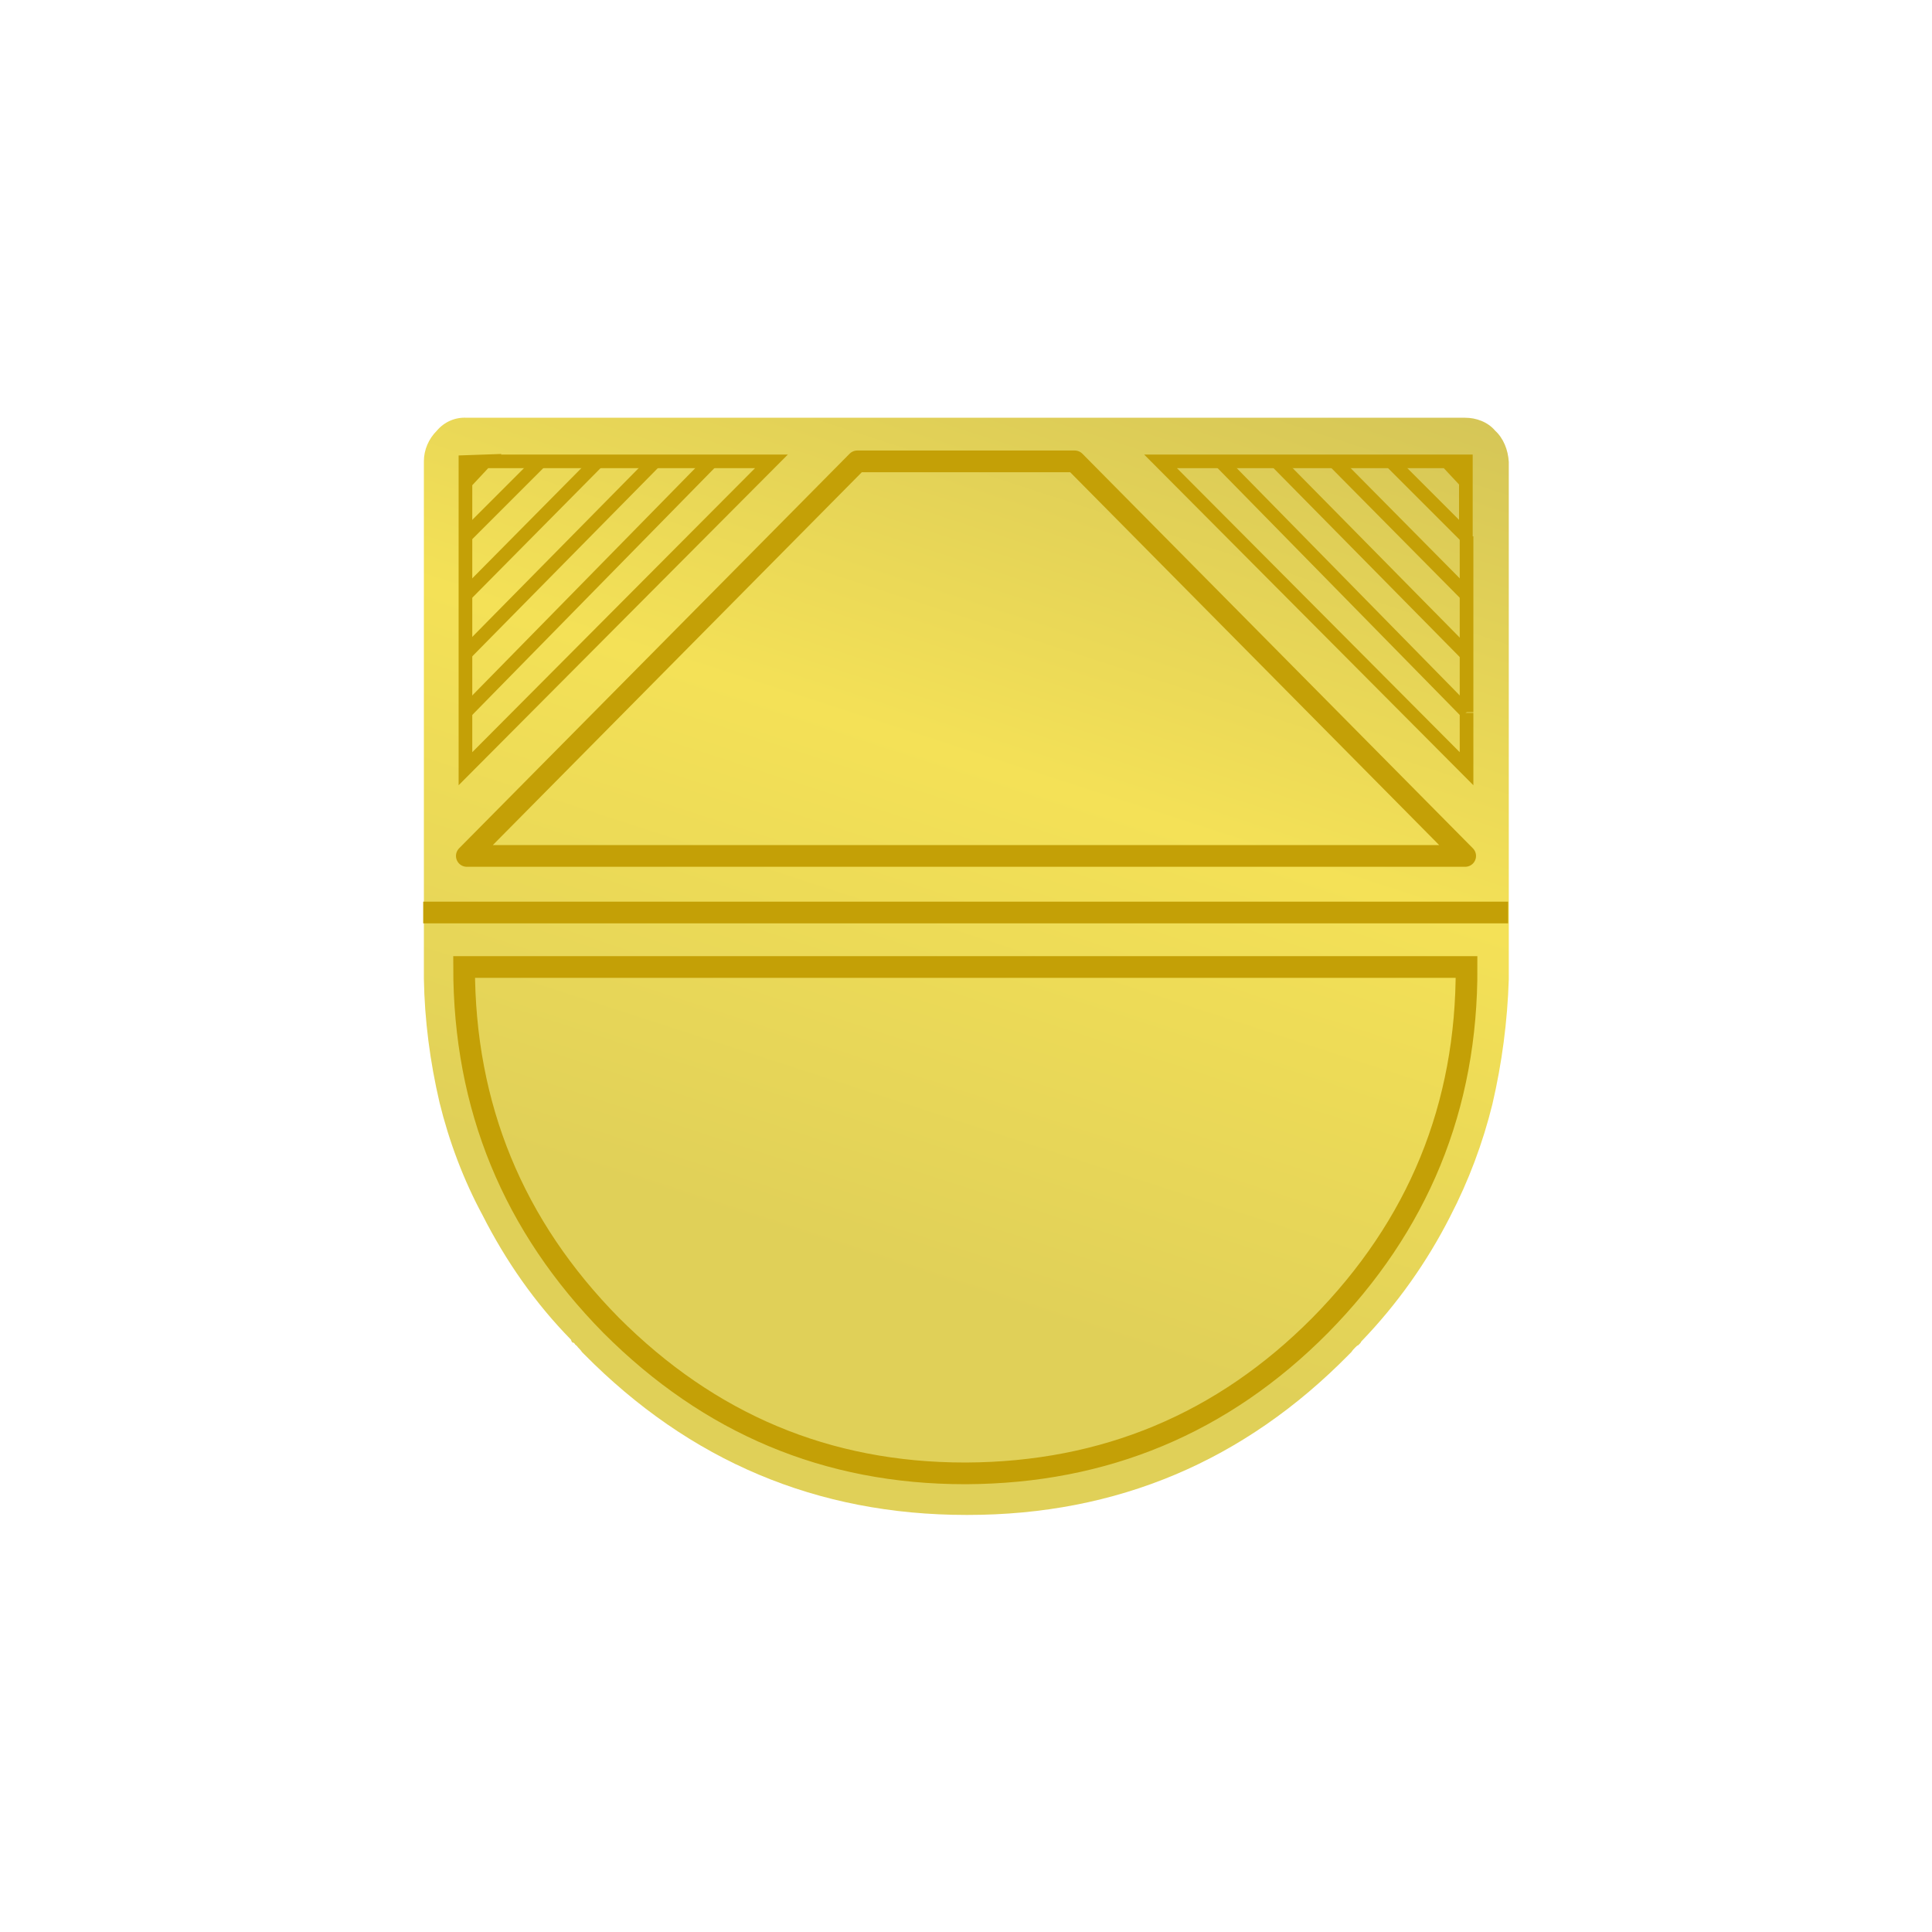 <?xml version="1.0" encoding="utf-8"?>
<!-- Generator: Adobe Illustrator 25.0.0, SVG Export Plug-In . SVG Version: 6.00 Build 0)  -->
<svg version="1.1" id="Corner-Clip" xmlns="http://www.w3.org/2000/svg" xmlns:xlink="http://www.w3.org/1999/xlink" x="0px"
	 y="0px" viewBox="0 0 283.5 283.5" style="enable-background:new 0 0 283.5 283.5;" xml:space="preserve">
<style type="text/css">
	.st0{fill:url(#SVGID_1_);}
	.st1{fill:none;stroke:#C4A006;stroke-width:2.003;}
	.st2{fill:none;stroke:#C4A006;stroke-width:2.003;stroke-linejoin:round;}
	.st3{fill:none;stroke:#C4A006;stroke-width:3.183;}
	.st4{fill:none;stroke:#C4A006;stroke-width:3.183;stroke-linecap:round;stroke-linejoin:round;}
</style>
<g id="Szene-1_1_">
	
		<linearGradient id="SVGID_1_" gradientUnits="userSpaceOnUse" x1="215.311" y1="835.8" x2="232.808" y2="504.4" gradientTransform="matrix(0.966 0.259 -0.259 0.966 126.695 -680.282)">
		<stop  offset="0" style="stop-color:#E0D058"/>
		<stop  offset="0.227" style="stop-color:#F4E157"/>
		<stop  offset="0.471" style="stop-color:#D1C257"/>
		<stop  offset="0.772" style="stop-color:#F4E375"/>
		<stop  offset="1" style="stop-color:#C1B544"/>
	</linearGradient>
	<path class="st0" d="M219.4,63.2c-1.1-1.3-2.8-1.9-4.4-1.9l-146.5,0c-1.7-0.1-3.3,0.6-4.4,1.9c-1.2,1.2-1.9,2.8-1.9,4.5l0,74.1
		c0,0.6,0,1.2,0,1.8c0.1,6.1,0.9,12.2,2.3,18.2c1.4,5.7,3.5,11.3,6.3,16.5c3.4,6.7,7.7,12.9,13,18.3c0,0.1,0.1,0.3,0.2,0.4
		c0.2,0,0.3,0.1,0.4,0.3c0.1,0.1,0.3,0.2,0.4,0.4c0.2,0.2,0.4,0.4,0.6,0.7l0.3,0.3c15.5,15.7,34.2,23.6,56.1,23.6c0.1,0,0.1,0,0.2,0
		c21.9,0,40.6-7.9,56-23.6c0.1-0.1,0.2-0.2,0.3-0.3c0.2-0.3,0.4-0.5,0.6-0.7c0.1-0.1,0.3-0.3,0.4-0.3c0.1-0.1,0.2-0.2,0.3-0.3
		c0.1-0.1,0.1-0.2,0.2-0.3c5.2-5.4,9.6-11.6,13-18.3c2.7-5.2,4.8-10.8,6.2-16.5c1.4-6,2.2-12.1,2.4-18.3c0-0.6,0-1.2,0-1.8l0-74.1
		C221.3,66,220.6,64.3,219.4,63.2z"/>
	<g id="striche_1_">
		<path id="Layer2_0_1_STROKES_1_" class="st1" d="M204.1,67.7l-8.3,0 M215.2,87.3l0-8.6 M204.1,67.7l8.2,0l2.8,0l0,3l0,8
			 M195.8,67.7l-8.5,0 M215.2,95.9l0-8.6 M187.3,67.7l-8.4,0 M215.2,104.5l0-8.6 M178.9,67.7l-8.6,0l44.9,45.1l0-8.2 M212.3,67.7
			l2.8,3 M71.2,67.7l8.2,0l8.3,0l8.5,0l8.4,0l8.6,0l-44.9,45.1l0-8.2l0-8.6l0-8.6l0-8.6l0-8l0-3L71.2,67.7l-2.8,3"/>
		<path id="Layer2_0_2_STROKES_1_" class="st2" d="M215.2,87.3l-19.4-19.6 M204.1,67.7l11.1,11.1 M187.3,67.7l27.8,28.2
			 M215.2,104.5l-36.2-36.9 M68.3,78.7l11.1-11.1 M68.3,95.9l27.8-28.2 M68.3,87.3l19.4-19.6 M68.3,104.5l36.2-36.9"/>
		<path id="Layer2_0_3_STROKES_1_" class="st3" d="M193.7,194.5c-14.3,14.4-31.6,21.6-51.9,21.7h-0.2c-20.3,0-37.5-7.3-51.9-21.7
			c-14.4-14.6-21.6-32.1-21.6-52.6l147.1,0C215.3,162.4,208.1,179.9,193.7,194.5z"/>
		<path id="Layer2_0_4_STROKES_1_" class="st4" d="M157.7,67.7l57.3,57.9l-146.5,0l57.3-57.9L157.7,67.7z"/>
		<path id="Layer2_0_5_STROKES_1_" class="st3" d="M221.3,133.9l-159.2,0"/>
	</g>
</g>
</svg>
